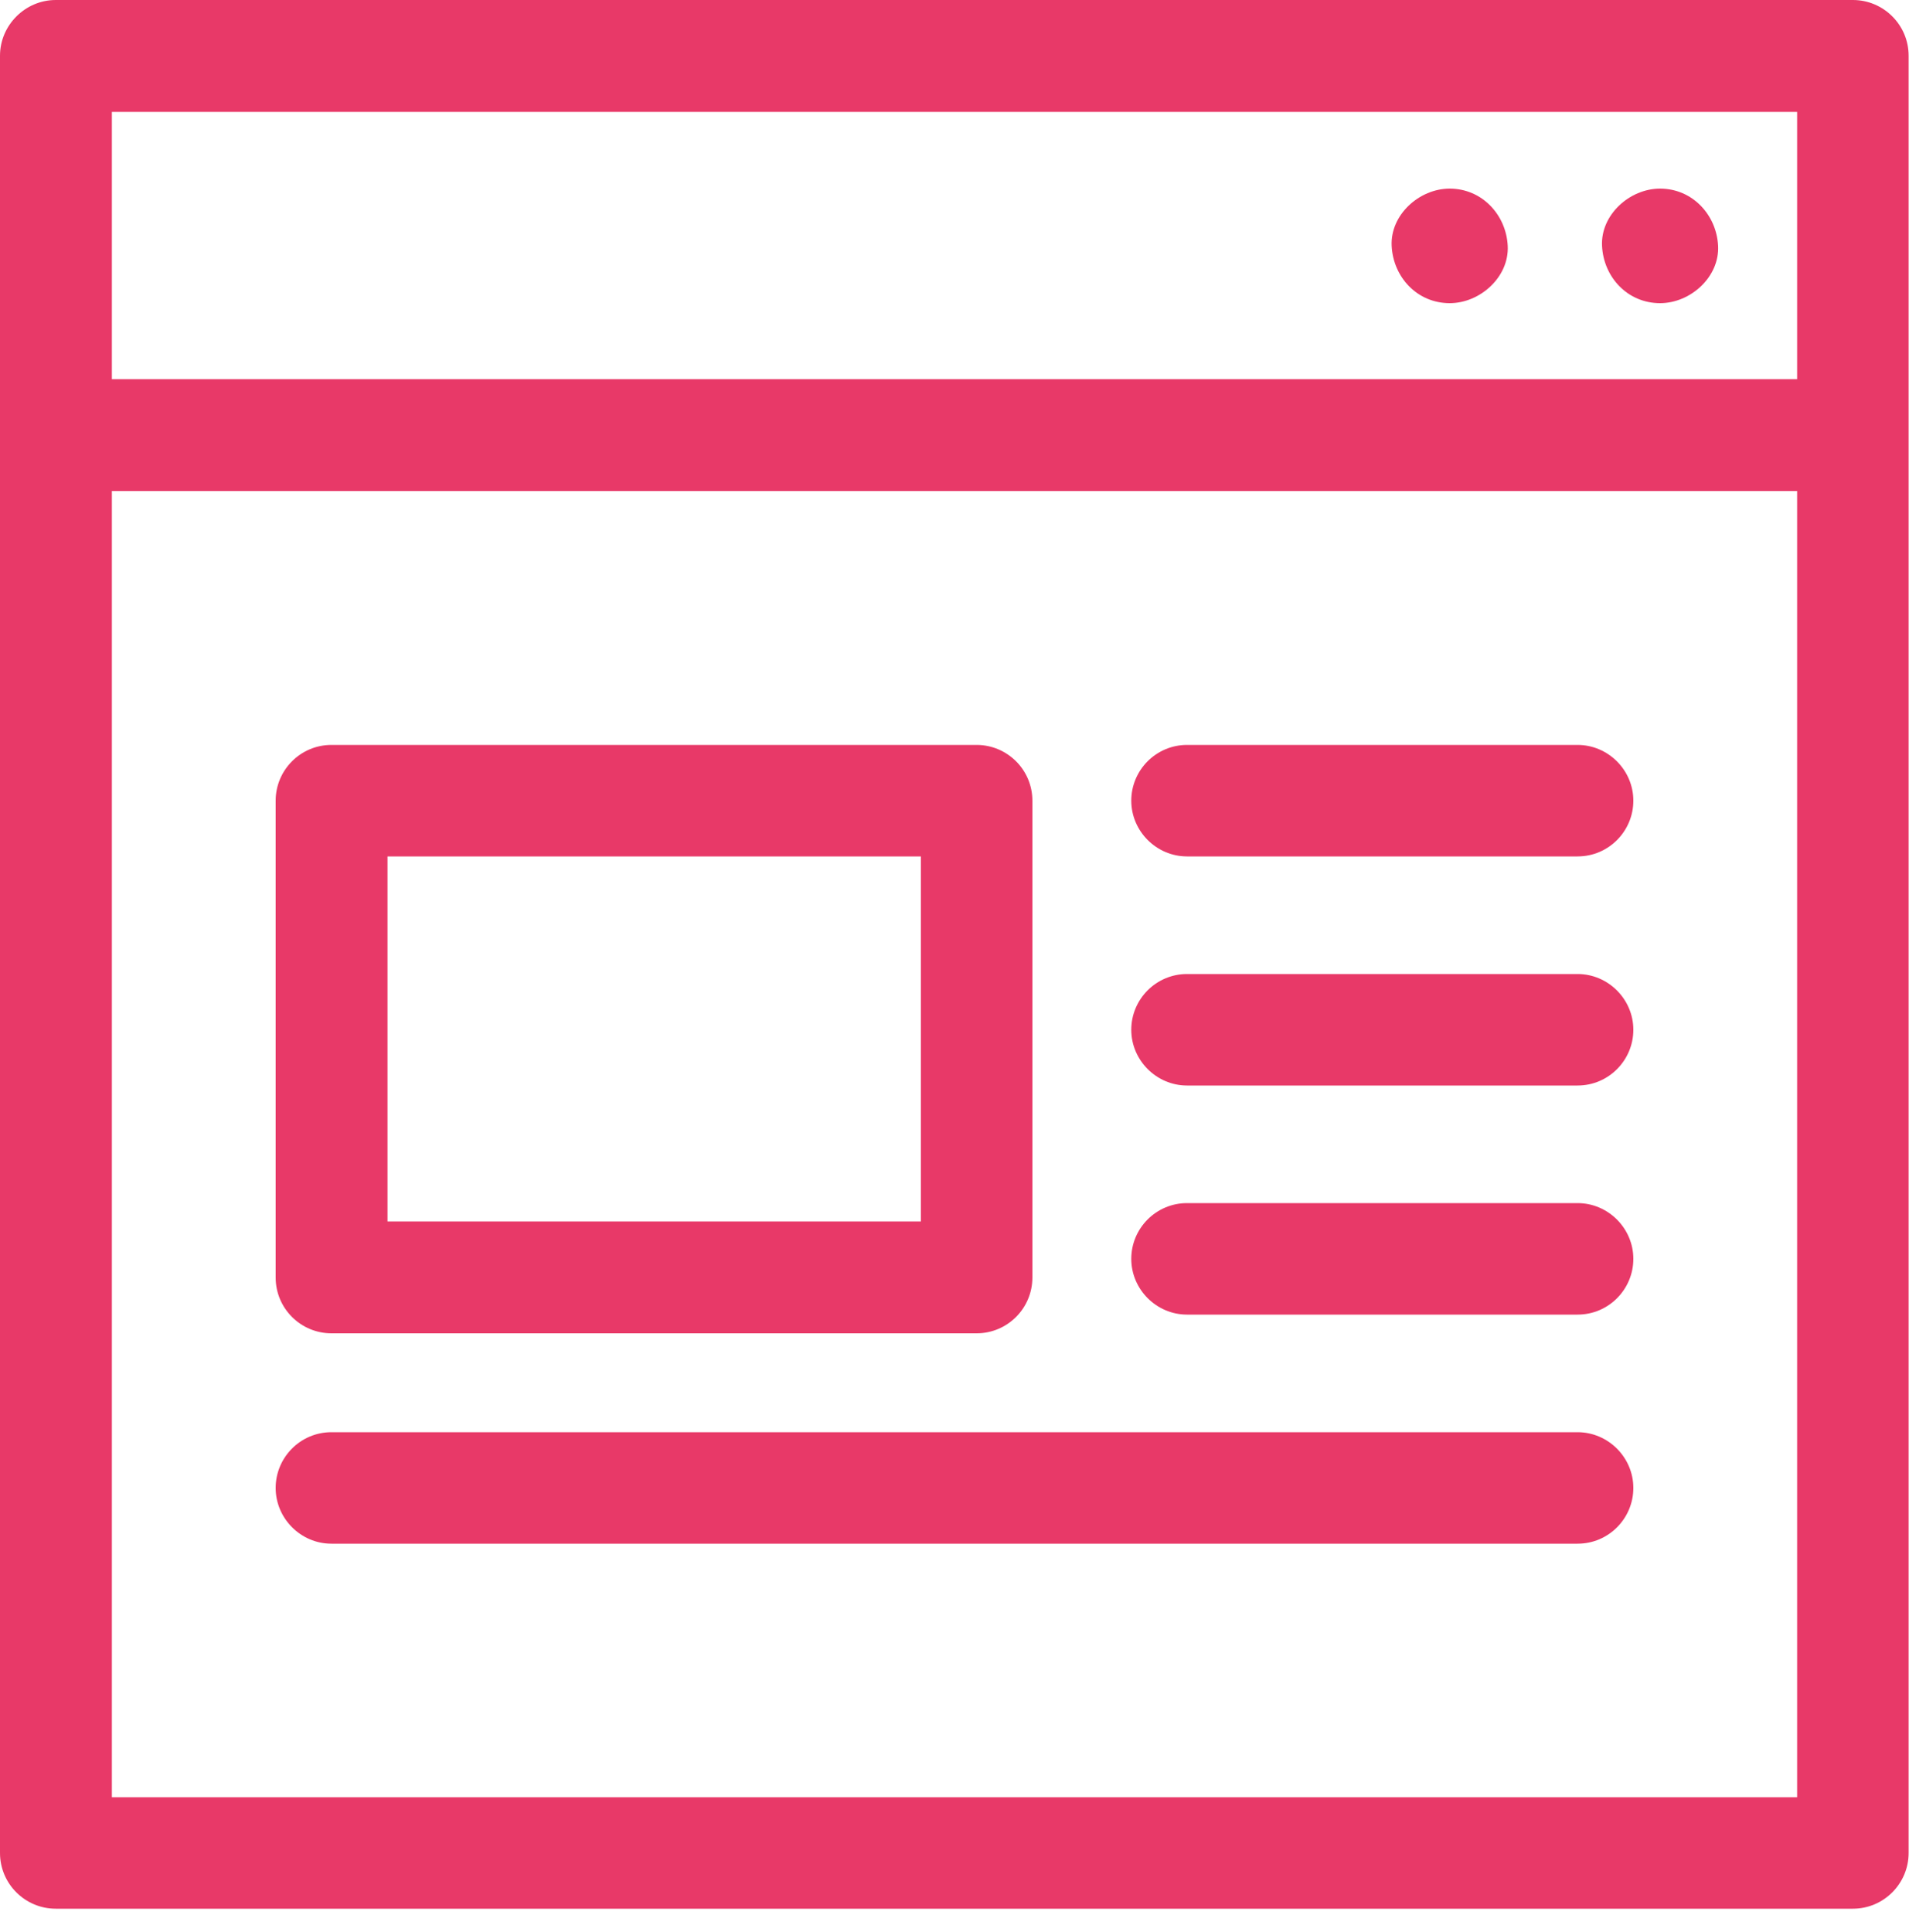 <?xml version="1.0" encoding="UTF-8"?>
<svg xmlns="http://www.w3.org/2000/svg" id="Calque_1" data-name="Calque 1" width="50" height="50.61" viewBox="0 0 50 50.61">
  <path d="M43.48,7.94c.8,0,1.56-.69,1.52-1.5-.04-.81-.67-1.5-1.52-1.5-.8,0-1.56.69-1.52,1.5.04.82.67,1.5,1.52,1.5Z" fill="#e83968" stroke-width="0"></path>
  <path d="M37.97,7.94c.8,0,1.56-.69,1.52-1.5-.04-.81-.67-1.5-1.52-1.5-.8,0-1.56.69-1.52,1.5.04.82.67,1.5,1.52,1.5Z" fill="#e83968" stroke-width="0"></path>
  <g>
    <path d="M48.54,0H1.46C.66,0,0,.66,0,1.46v47.07c0,.81.66,1.46,1.46,1.46h47.07c.81,0,1.46-.66,1.46-1.46V1.46c0-.81-.66-1.46-1.46-1.46ZM2.93,2.93h44.14v7H2.93V2.93ZM47.07,47.07H2.93V12.86h44.14v34.21Z" fill="#e83968" stroke-width="0"></path>
    <path d="M31.09,22.43h10.23c.81,0,1.46-.66,1.46-1.46s-.66-1.46-1.46-1.46h-10.23c-.81,0-1.46.66-1.46,1.46s.66,1.46,1.46,1.46Z" fill="#e83968" stroke-width="0"></path>
    <path d="M31.09,28.43h10.23c.81,0,1.46-.66,1.46-1.46s-.66-1.46-1.46-1.46h-10.23c-.81,0-1.46.66-1.46,1.46s.66,1.46,1.46,1.46Z" fill="#e83968" stroke-width="0"></path>
    <path d="M31.09,34.43h10.23c.81,0,1.46-.66,1.46-1.46s-.66-1.46-1.46-1.46h-10.23c-.81,0-1.46.66-1.46,1.46s.66,1.46,1.46,1.46Z" fill="#e83968" stroke-width="0"></path>
    <path d="M8.68,40.43h32.64c.81,0,1.46-.66,1.46-1.46s-.66-1.46-1.46-1.46H8.68c-.81,0-1.46.66-1.46,1.46s.66,1.46,1.46,1.46Z" fill="#e83968" stroke-width="0"></path>
    <path d="M8.68,34.92h16.9c.81,0,1.46-.66,1.46-1.46v-12.49c0-.81-.66-1.46-1.46-1.46H8.68c-.81,0-1.46.66-1.46,1.46v12.49c0,.81.66,1.46,1.46,1.46ZM10.15,22.43h13.97v9.56h-13.97v-9.56Z" fill="#e83968" stroke-width="0"></path>
  </g>
</svg>
